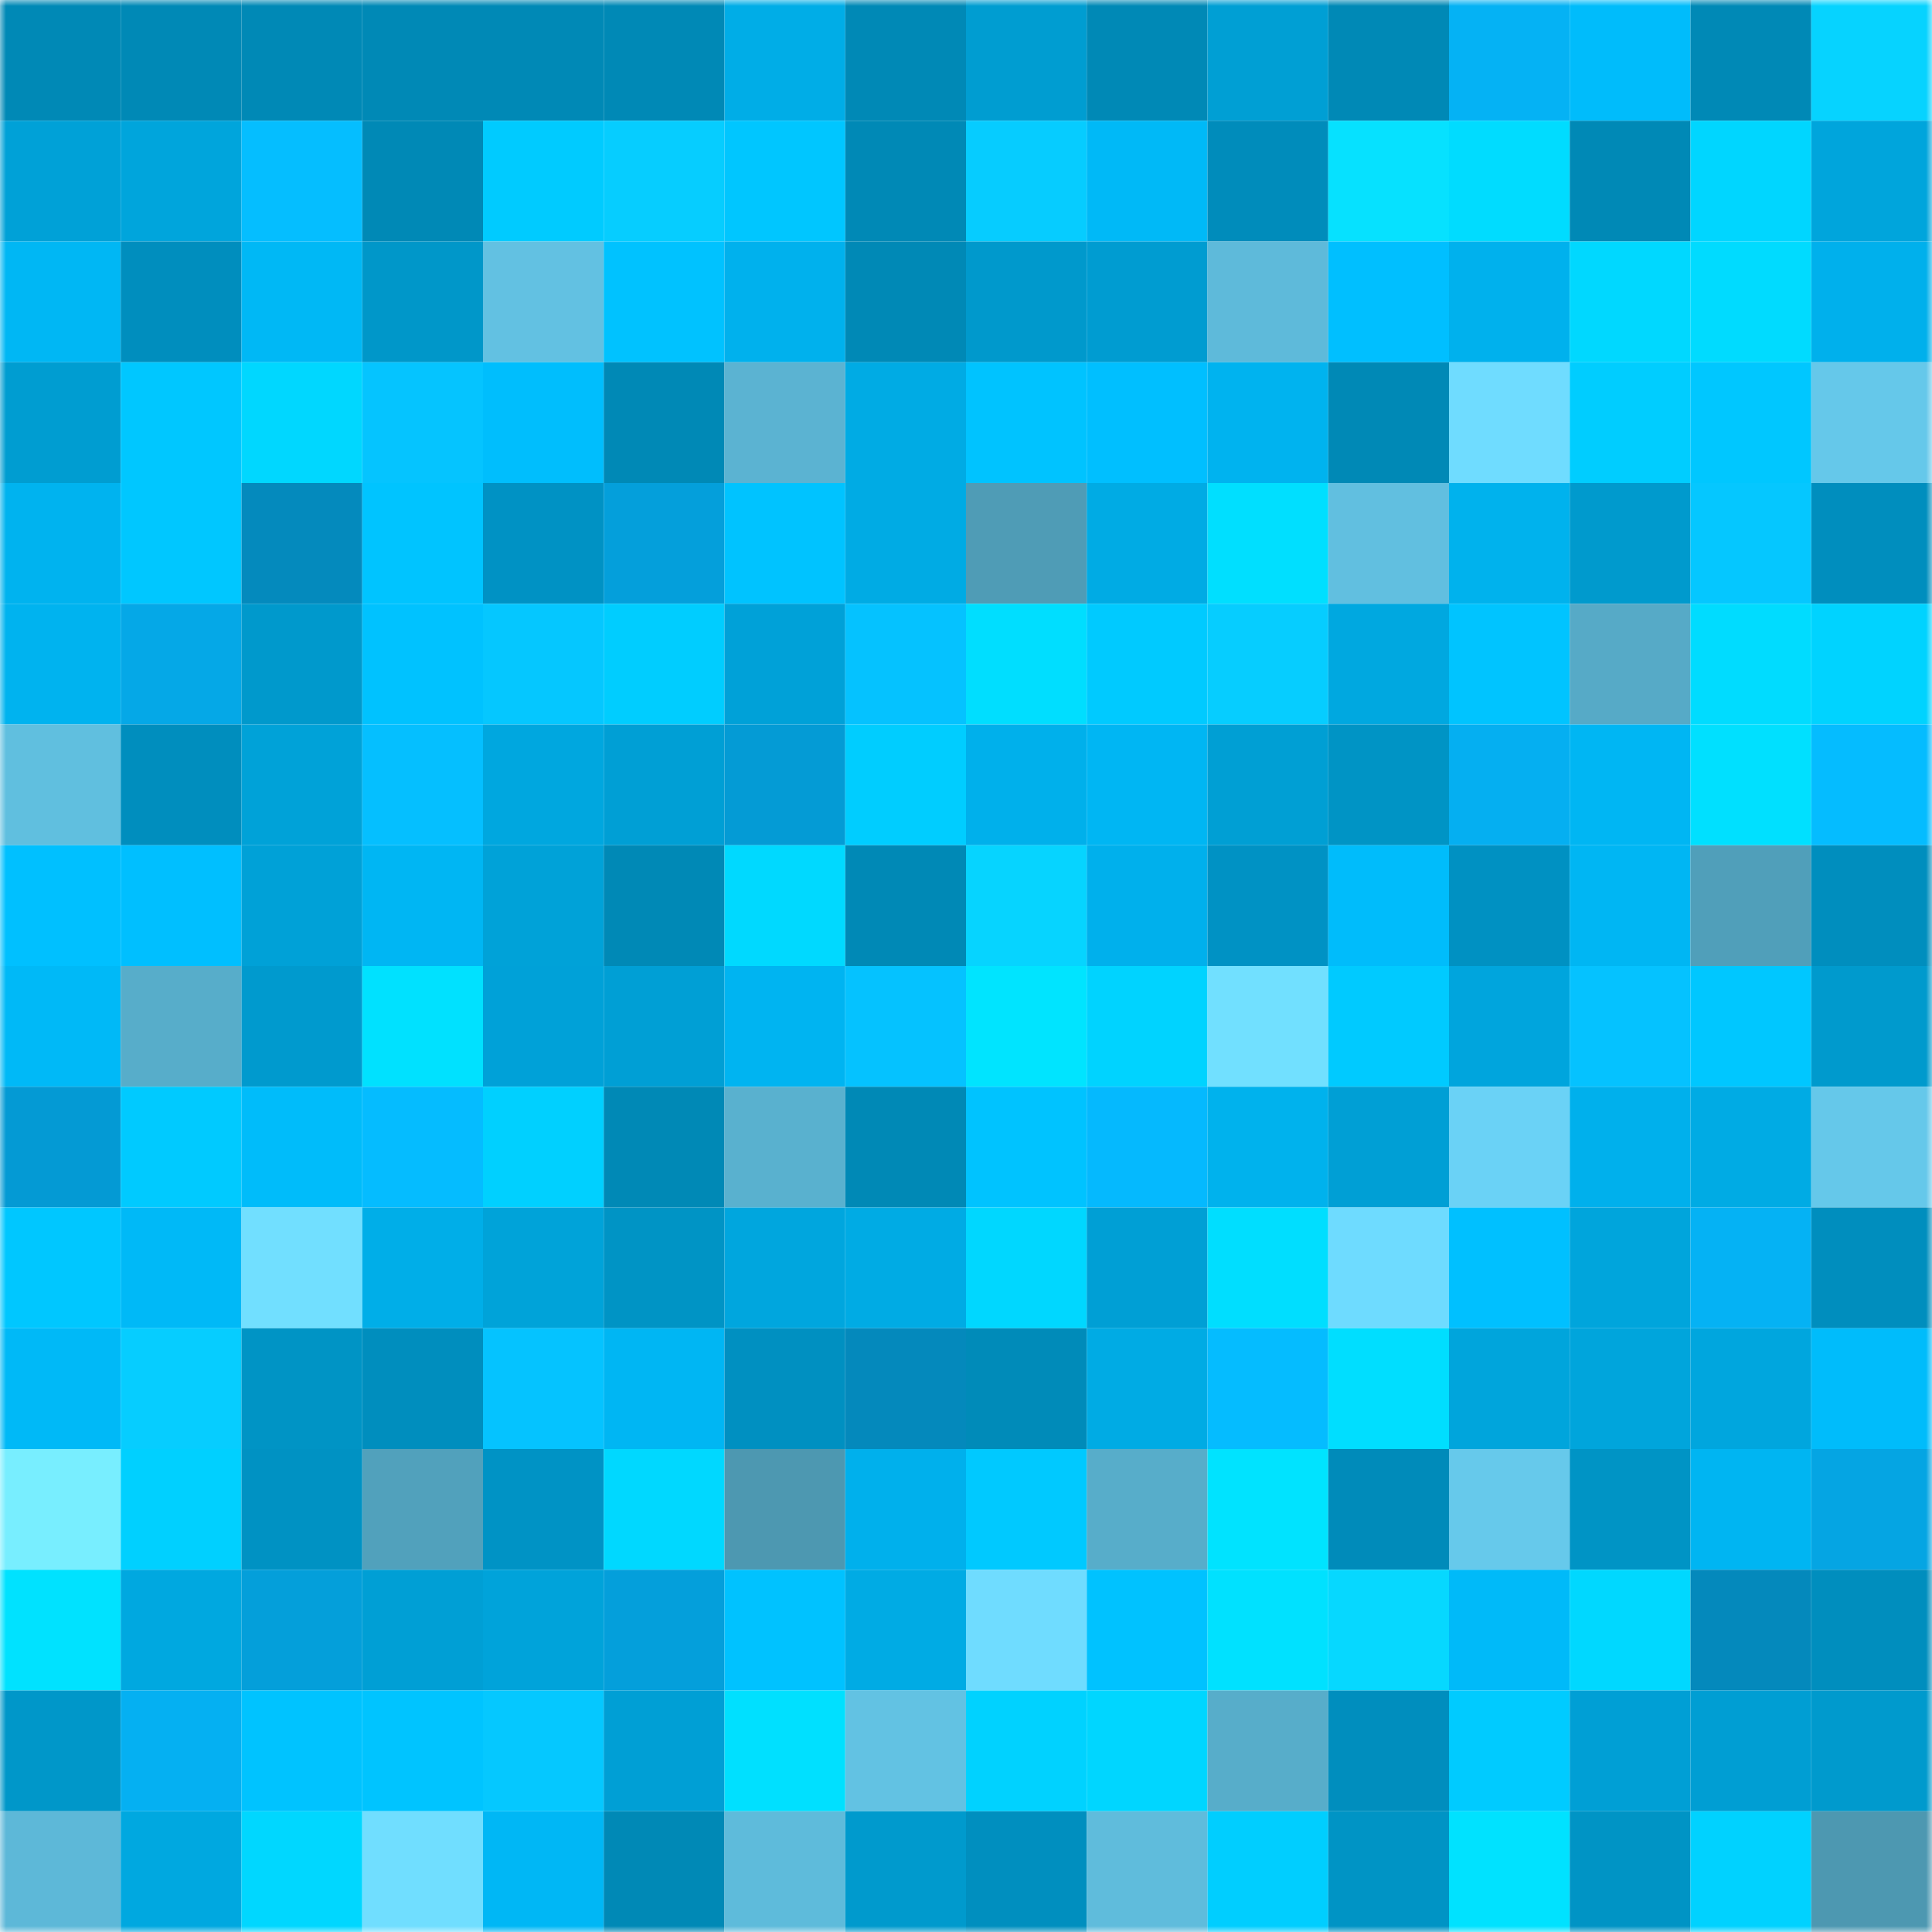 <svg viewBox="0 0 160 160" fill="none" role="img" xmlns="http://www.w3.org/2000/svg" width="240" height="240" name="ens%2Cyoshi12.eth"><mask id="1489215720" mask-type="alpha" maskUnits="userSpaceOnUse" x="0" y="0" width="160" height="160"><rect width="160" height="160" fill="#FFFFFF"></rect></mask><g mask="url(#1489215720)"><rect x="0" y="0" width="10" height="10" fill="#0089b6"></rect><rect x="10" y="0" width="10" height="10" fill="#0089b6"></rect><rect x="20" y="0" width="10" height="10" fill="#0089b6"></rect><rect x="30" y="0" width="10" height="10" fill="#0089b6"></rect><rect x="40" y="0" width="10" height="10" fill="#0089b6"></rect><rect x="50" y="0" width="10" height="10" fill="#0089b6"></rect><rect x="60" y="0" width="10" height="10" fill="#00ade7"></rect><rect x="70" y="0" width="10" height="10" fill="#0089b6"></rect><rect x="80" y="0" width="10" height="10" fill="#009dd1"></rect><rect x="90" y="0" width="10" height="10" fill="#0089b6"></rect><rect x="100" y="0" width="10" height="10" fill="#009fd4"></rect><rect x="110" y="0" width="10" height="10" fill="#0089b6"></rect><rect x="120" y="0" width="10" height="10" fill="#05b2f4"></rect><rect x="130" y="0" width="10" height="10" fill="#00bcfb"></rect><rect x="140" y="0" width="10" height="10" fill="#0089b6"></rect><rect x="150" y="0" width="10" height="10" fill="#06d3ff"></rect><rect x="0" y="10" width="10" height="10" fill="#00a1d7"></rect><rect x="10" y="10" width="10" height="10" fill="#00a5dc"></rect><rect x="20" y="10" width="10" height="10" fill="#05beff"></rect><rect x="30" y="10" width="10" height="10" fill="#0089b6"></rect><rect x="40" y="10" width="10" height="10" fill="#00cbff"></rect><rect x="50" y="10" width="10" height="10" fill="#06cdff"></rect><rect x="60" y="10" width="10" height="10" fill="#00c6ff"></rect><rect x="70" y="10" width="10" height="10" fill="#0089b6"></rect><rect x="80" y="10" width="10" height="10" fill="#06ccff"></rect><rect x="90" y="10" width="10" height="10" fill="#00b9f7"></rect><rect x="100" y="10" width="10" height="10" fill="#008cbb"></rect><rect x="110" y="10" width="10" height="10" fill="#06e1ff"></rect><rect x="120" y="10" width="10" height="10" fill="#00dcff"></rect><rect x="130" y="10" width="10" height="10" fill="#0089b6"></rect><rect x="140" y="10" width="10" height="10" fill="#00d6ff"></rect><rect x="150" y="10" width="10" height="10" fill="#00a5dc"></rect><rect x="0" y="20" width="10" height="10" fill="#00b7f4"></rect><rect x="10" y="20" width="10" height="10" fill="#008ebe"></rect><rect x="20" y="20" width="10" height="10" fill="#00b8f5"></rect><rect x="30" y="20" width="10" height="10" fill="#0097c9"></rect><rect x="40" y="20" width="10" height="10" fill="#62c1e2"></rect><rect x="50" y="20" width="10" height="10" fill="#00c2ff"></rect><rect x="60" y="20" width="10" height="10" fill="#00b1ed"></rect><rect x="70" y="20" width="10" height="10" fill="#0089b6"></rect><rect x="80" y="20" width="10" height="10" fill="#0099cc"></rect><rect x="90" y="20" width="10" height="10" fill="#009cd1"></rect><rect x="100" y="20" width="10" height="10" fill="#5ebada"></rect><rect x="110" y="20" width="10" height="10" fill="#00bfff"></rect><rect x="120" y="20" width="10" height="10" fill="#00b1ed"></rect><rect x="130" y="20" width="10" height="10" fill="#00d8ff"></rect><rect x="140" y="20" width="10" height="10" fill="#00dbff"></rect><rect x="150" y="20" width="10" height="10" fill="#00b0ec"></rect><rect x="0" y="30" width="10" height="10" fill="#009dd1"></rect><rect x="10" y="30" width="10" height="10" fill="#00c7ff"></rect><rect x="20" y="30" width="10" height="10" fill="#00d7ff"></rect><rect x="30" y="30" width="10" height="10" fill="#05c4ff"></rect><rect x="40" y="30" width="10" height="10" fill="#00befd"></rect><rect x="50" y="30" width="10" height="10" fill="#0089b6"></rect><rect x="60" y="30" width="10" height="10" fill="#5bb3d2"></rect><rect x="70" y="30" width="10" height="10" fill="#00abe4"></rect><rect x="80" y="30" width="10" height="10" fill="#00c3ff"></rect><rect x="90" y="30" width="10" height="10" fill="#00bfff"></rect><rect x="100" y="30" width="10" height="10" fill="#00b3ef"></rect><rect x="110" y="30" width="10" height="10" fill="#0089b6"></rect><rect x="120" y="30" width="10" height="10" fill="#6fdcff"></rect><rect x="130" y="30" width="10" height="10" fill="#00cdff"></rect><rect x="140" y="30" width="10" height="10" fill="#00c7ff"></rect><rect x="150" y="30" width="10" height="10" fill="#65c8ea"></rect><rect x="0" y="40" width="10" height="10" fill="#00b3ef"></rect><rect x="10" y="40" width="10" height="10" fill="#00c7ff"></rect><rect x="20" y="40" width="10" height="10" fill="#048abd"></rect><rect x="30" y="40" width="10" height="10" fill="#00c4ff"></rect><rect x="40" y="40" width="10" height="10" fill="#0092c4"></rect><rect x="50" y="40" width="10" height="10" fill="#049fdb"></rect><rect x="60" y="40" width="10" height="10" fill="#00c3ff"></rect><rect x="70" y="40" width="10" height="10" fill="#00abe4"></rect><rect x="80" y="40" width="10" height="10" fill="#4f9cb6"></rect><rect x="90" y="40" width="10" height="10" fill="#00abe4"></rect><rect x="100" y="40" width="10" height="10" fill="#00dfff"></rect><rect x="110" y="40" width="10" height="10" fill="#61bfe0"></rect><rect x="120" y="40" width="10" height="10" fill="#00b2ed"></rect><rect x="130" y="40" width="10" height="10" fill="#009acd"></rect><rect x="140" y="40" width="10" height="10" fill="#05c7ff"></rect><rect x="150" y="40" width="10" height="10" fill="#008ebe"></rect><rect x="0" y="50" width="10" height="10" fill="#00b3ef"></rect><rect x="10" y="50" width="10" height="10" fill="#05a8e7"></rect><rect x="20" y="50" width="10" height="10" fill="#0099cc"></rect><rect x="30" y="50" width="10" height="10" fill="#00c2ff"></rect><rect x="40" y="50" width="10" height="10" fill="#05c7ff"></rect><rect x="50" y="50" width="10" height="10" fill="#00cdff"></rect><rect x="60" y="50" width="10" height="10" fill="#00a1d8"></rect><rect x="70" y="50" width="10" height="10" fill="#05c2ff"></rect><rect x="80" y="50" width="10" height="10" fill="#00deff"></rect><rect x="90" y="50" width="10" height="10" fill="#00caff"></rect><rect x="100" y="50" width="10" height="10" fill="#06cdff"></rect><rect x="110" y="50" width="10" height="10" fill="#00a8e0"></rect><rect x="120" y="50" width="10" height="10" fill="#00c4ff"></rect><rect x="130" y="50" width="10" height="10" fill="#56aac7"></rect><rect x="140" y="50" width="10" height="10" fill="#00dcff"></rect><rect x="150" y="50" width="10" height="10" fill="#00d3ff"></rect><rect x="0" y="60" width="10" height="10" fill="#60bfdf"></rect><rect x="10" y="60" width="10" height="10" fill="#008ebe"></rect><rect x="20" y="60" width="10" height="10" fill="#00a2d8"></rect><rect x="30" y="60" width="10" height="10" fill="#05bfff"></rect><rect x="40" y="60" width="10" height="10" fill="#00a7df"></rect><rect x="50" y="60" width="10" height="10" fill="#009fd5"></rect><rect x="60" y="60" width="10" height="10" fill="#049bd5"></rect><rect x="70" y="60" width="10" height="10" fill="#00cdff"></rect><rect x="80" y="60" width="10" height="10" fill="#00b0eb"></rect><rect x="90" y="60" width="10" height="10" fill="#00b6f3"></rect><rect x="100" y="60" width="10" height="10" fill="#009fd4"></rect><rect x="110" y="60" width="10" height="10" fill="#0094c5"></rect><rect x="120" y="60" width="10" height="10" fill="#05aff1"></rect><rect x="130" y="60" width="10" height="10" fill="#00b6f3"></rect><rect x="140" y="60" width="10" height="10" fill="#00e0ff"></rect><rect x="150" y="60" width="10" height="10" fill="#05bcff"></rect><rect x="0" y="70" width="10" height="10" fill="#00c0ff"></rect><rect x="10" y="70" width="10" height="10" fill="#00bfff"></rect><rect x="20" y="70" width="10" height="10" fill="#00a1d7"></rect><rect x="30" y="70" width="10" height="10" fill="#00b6f3"></rect><rect x="40" y="70" width="10" height="10" fill="#00a2d8"></rect><rect x="50" y="70" width="10" height="10" fill="#0089b6"></rect><rect x="60" y="70" width="10" height="10" fill="#00d9ff"></rect><rect x="70" y="70" width="10" height="10" fill="#0089b6"></rect><rect x="80" y="70" width="10" height="10" fill="#06d4ff"></rect><rect x="90" y="70" width="10" height="10" fill="#00b0ec"></rect><rect x="100" y="70" width="10" height="10" fill="#0092c4"></rect><rect x="110" y="70" width="10" height="10" fill="#00bcfb"></rect><rect x="120" y="70" width="10" height="10" fill="#0091c2"></rect><rect x="130" y="70" width="10" height="10" fill="#00b6f3"></rect><rect x="140" y="70" width="10" height="10" fill="#509fba"></rect><rect x="150" y="70" width="10" height="10" fill="#008ebe"></rect><rect x="0" y="80" width="10" height="10" fill="#00b9f7"></rect><rect x="10" y="80" width="10" height="10" fill="#57adca"></rect><rect x="20" y="80" width="10" height="10" fill="#009ace"></rect><rect x="30" y="80" width="10" height="10" fill="#00e1ff"></rect><rect x="40" y="80" width="10" height="10" fill="#00a1d8"></rect><rect x="50" y="80" width="10" height="10" fill="#009fd5"></rect><rect x="60" y="80" width="10" height="10" fill="#00b4f1"></rect><rect x="70" y="80" width="10" height="10" fill="#05c2ff"></rect><rect x="80" y="80" width="10" height="10" fill="#00e4ff"></rect><rect x="90" y="80" width="10" height="10" fill="#00d3ff"></rect><rect x="100" y="80" width="10" height="10" fill="#71e0ff"></rect><rect x="110" y="80" width="10" height="10" fill="#00caff"></rect><rect x="120" y="80" width="10" height="10" fill="#00a5dd"></rect><rect x="130" y="80" width="10" height="10" fill="#05c2ff"></rect><rect x="140" y="80" width="10" height="10" fill="#00c7ff"></rect><rect x="150" y="80" width="10" height="10" fill="#009acd"></rect><rect x="0" y="90" width="10" height="10" fill="#049ad4"></rect><rect x="10" y="90" width="10" height="10" fill="#00caff"></rect><rect x="20" y="90" width="10" height="10" fill="#00bcfa"></rect><rect x="30" y="90" width="10" height="10" fill="#05bcff"></rect><rect x="40" y="90" width="10" height="10" fill="#00d0ff"></rect><rect x="50" y="90" width="10" height="10" fill="#0089b6"></rect><rect x="60" y="90" width="10" height="10" fill="#59b1cf"></rect><rect x="70" y="90" width="10" height="10" fill="#0089b6"></rect><rect x="80" y="90" width="10" height="10" fill="#00c3ff"></rect><rect x="90" y="90" width="10" height="10" fill="#05b9fe"></rect><rect x="100" y="90" width="10" height="10" fill="#00b2ed"></rect><rect x="110" y="90" width="10" height="10" fill="#009fd5"></rect><rect x="120" y="90" width="10" height="10" fill="#6ad2f6"></rect><rect x="130" y="90" width="10" height="10" fill="#00b0ec"></rect><rect x="140" y="90" width="10" height="10" fill="#00abe4"></rect><rect x="150" y="90" width="10" height="10" fill="#65c8ea"></rect><rect x="0" y="100" width="10" height="10" fill="#00c7ff"></rect><rect x="10" y="100" width="10" height="10" fill="#00b9f7"></rect><rect x="20" y="100" width="10" height="10" fill="#71dfff"></rect><rect x="30" y="100" width="10" height="10" fill="#00aee8"></rect><rect x="40" y="100" width="10" height="10" fill="#00a3d9"></rect><rect x="50" y="100" width="10" height="10" fill="#0094c5"></rect><rect x="60" y="100" width="10" height="10" fill="#00a6de"></rect><rect x="70" y="100" width="10" height="10" fill="#00abe4"></rect><rect x="80" y="100" width="10" height="10" fill="#00d7ff"></rect><rect x="90" y="100" width="10" height="10" fill="#009fd5"></rect><rect x="100" y="100" width="10" height="10" fill="#00deff"></rect><rect x="110" y="100" width="10" height="10" fill="#6edbff"></rect><rect x="120" y="100" width="10" height="10" fill="#00c0ff"></rect><rect x="130" y="100" width="10" height="10" fill="#00a5dc"></rect><rect x="140" y="100" width="10" height="10" fill="#05b2f4"></rect><rect x="150" y="100" width="10" height="10" fill="#008ebe"></rect><rect x="0" y="110" width="10" height="10" fill="#00b9f7"></rect><rect x="10" y="110" width="10" height="10" fill="#06cdff"></rect><rect x="20" y="110" width="10" height="10" fill="#0094c5"></rect><rect x="30" y="110" width="10" height="10" fill="#008ebe"></rect><rect x="40" y="110" width="10" height="10" fill="#05c3ff"></rect><rect x="50" y="110" width="10" height="10" fill="#00b6f3"></rect><rect x="60" y="110" width="10" height="10" fill="#0090c1"></rect><rect x="70" y="110" width="10" height="10" fill="#0489bc"></rect><rect x="80" y="110" width="10" height="10" fill="#008bb9"></rect><rect x="90" y="110" width="10" height="10" fill="#00abe4"></rect><rect x="100" y="110" width="10" height="10" fill="#05bcff"></rect><rect x="110" y="110" width="10" height="10" fill="#00deff"></rect><rect x="120" y="110" width="10" height="10" fill="#00a5dc"></rect><rect x="130" y="110" width="10" height="10" fill="#00a5dc"></rect><rect x="140" y="110" width="10" height="10" fill="#00a6de"></rect><rect x="150" y="110" width="10" height="10" fill="#00bcfb"></rect><rect x="0" y="120" width="10" height="10" fill="#78eeff"></rect><rect x="10" y="120" width="10" height="10" fill="#00d0ff"></rect><rect x="20" y="120" width="10" height="10" fill="#0092c3"></rect><rect x="30" y="120" width="10" height="10" fill="#51a1bc"></rect><rect x="40" y="120" width="10" height="10" fill="#0093c5"></rect><rect x="50" y="120" width="10" height="10" fill="#00d8ff"></rect><rect x="60" y="120" width="10" height="10" fill="#4d98b1"></rect><rect x="70" y="120" width="10" height="10" fill="#00b0ec"></rect><rect x="80" y="120" width="10" height="10" fill="#00c9ff"></rect><rect x="90" y="120" width="10" height="10" fill="#57adca"></rect><rect x="100" y="120" width="10" height="10" fill="#00e3ff"></rect><rect x="110" y="120" width="10" height="10" fill="#008bba"></rect><rect x="120" y="120" width="10" height="10" fill="#66c9eb"></rect><rect x="130" y="120" width="10" height="10" fill="#0094c5"></rect><rect x="140" y="120" width="10" height="10" fill="#00b5f2"></rect><rect x="150" y="120" width="10" height="10" fill="#05a5e3"></rect><rect x="0" y="130" width="10" height="10" fill="#00e2ff"></rect><rect x="10" y="130" width="10" height="10" fill="#00a8e0"></rect><rect x="20" y="130" width="10" height="10" fill="#049fda"></rect><rect x="30" y="130" width="10" height="10" fill="#009fd5"></rect><rect x="40" y="130" width="10" height="10" fill="#00a3da"></rect><rect x="50" y="130" width="10" height="10" fill="#049fdb"></rect><rect x="60" y="130" width="10" height="10" fill="#00c2ff"></rect><rect x="70" y="130" width="10" height="10" fill="#00abe4"></rect><rect x="80" y="130" width="10" height="10" fill="#6fdcff"></rect><rect x="90" y="130" width="10" height="10" fill="#00c2ff"></rect><rect x="100" y="130" width="10" height="10" fill="#00e1ff"></rect><rect x="110" y="130" width="10" height="10" fill="#06d8ff"></rect><rect x="120" y="130" width="10" height="10" fill="#00baf9"></rect><rect x="130" y="130" width="10" height="10" fill="#00d8ff"></rect><rect x="140" y="130" width="10" height="10" fill="#0489bc"></rect><rect x="150" y="130" width="10" height="10" fill="#008ebe"></rect><rect x="0" y="140" width="10" height="10" fill="#0097c9"></rect><rect x="10" y="140" width="10" height="10" fill="#05b0f2"></rect><rect x="20" y="140" width="10" height="10" fill="#00c3ff"></rect><rect x="30" y="140" width="10" height="10" fill="#00c4ff"></rect><rect x="40" y="140" width="10" height="10" fill="#05c8ff"></rect><rect x="50" y="140" width="10" height="10" fill="#009fd5"></rect><rect x="60" y="140" width="10" height="10" fill="#00e0ff"></rect><rect x="70" y="140" width="10" height="10" fill="#62c2e3"></rect><rect x="80" y="140" width="10" height="10" fill="#00d2ff"></rect><rect x="90" y="140" width="10" height="10" fill="#00d6ff"></rect><rect x="100" y="140" width="10" height="10" fill="#57adca"></rect><rect x="110" y="140" width="10" height="10" fill="#008ebe"></rect><rect x="120" y="140" width="10" height="10" fill="#00cbff"></rect><rect x="130" y="140" width="10" height="10" fill="#009fd5"></rect><rect x="140" y="140" width="10" height="10" fill="#009ed3"></rect><rect x="150" y="140" width="10" height="10" fill="#009acd"></rect><rect x="0" y="150" width="10" height="10" fill="#5db8d8"></rect><rect x="10" y="150" width="10" height="10" fill="#00a8e0"></rect><rect x="20" y="150" width="10" height="10" fill="#00d7ff"></rect><rect x="30" y="150" width="10" height="10" fill="#70deff"></rect><rect x="40" y="150" width="10" height="10" fill="#00b7f5"></rect><rect x="50" y="150" width="10" height="10" fill="#0089b6"></rect><rect x="60" y="150" width="10" height="10" fill="#5ebbdb"></rect><rect x="70" y="150" width="10" height="10" fill="#009acd"></rect><rect x="80" y="150" width="10" height="10" fill="#008fbf"></rect><rect x="90" y="150" width="10" height="10" fill="#5fbcdc"></rect><rect x="100" y="150" width="10" height="10" fill="#00ceff"></rect><rect x="110" y="150" width="10" height="10" fill="#0094c5"></rect><rect x="120" y="150" width="10" height="10" fill="#00e2ff"></rect><rect x="130" y="150" width="10" height="10" fill="#0094c5"></rect><rect x="140" y="150" width="10" height="10" fill="#00d2ff"></rect><rect x="150" y="150" width="10" height="10" fill="#4d98b1"></rect></g></svg>